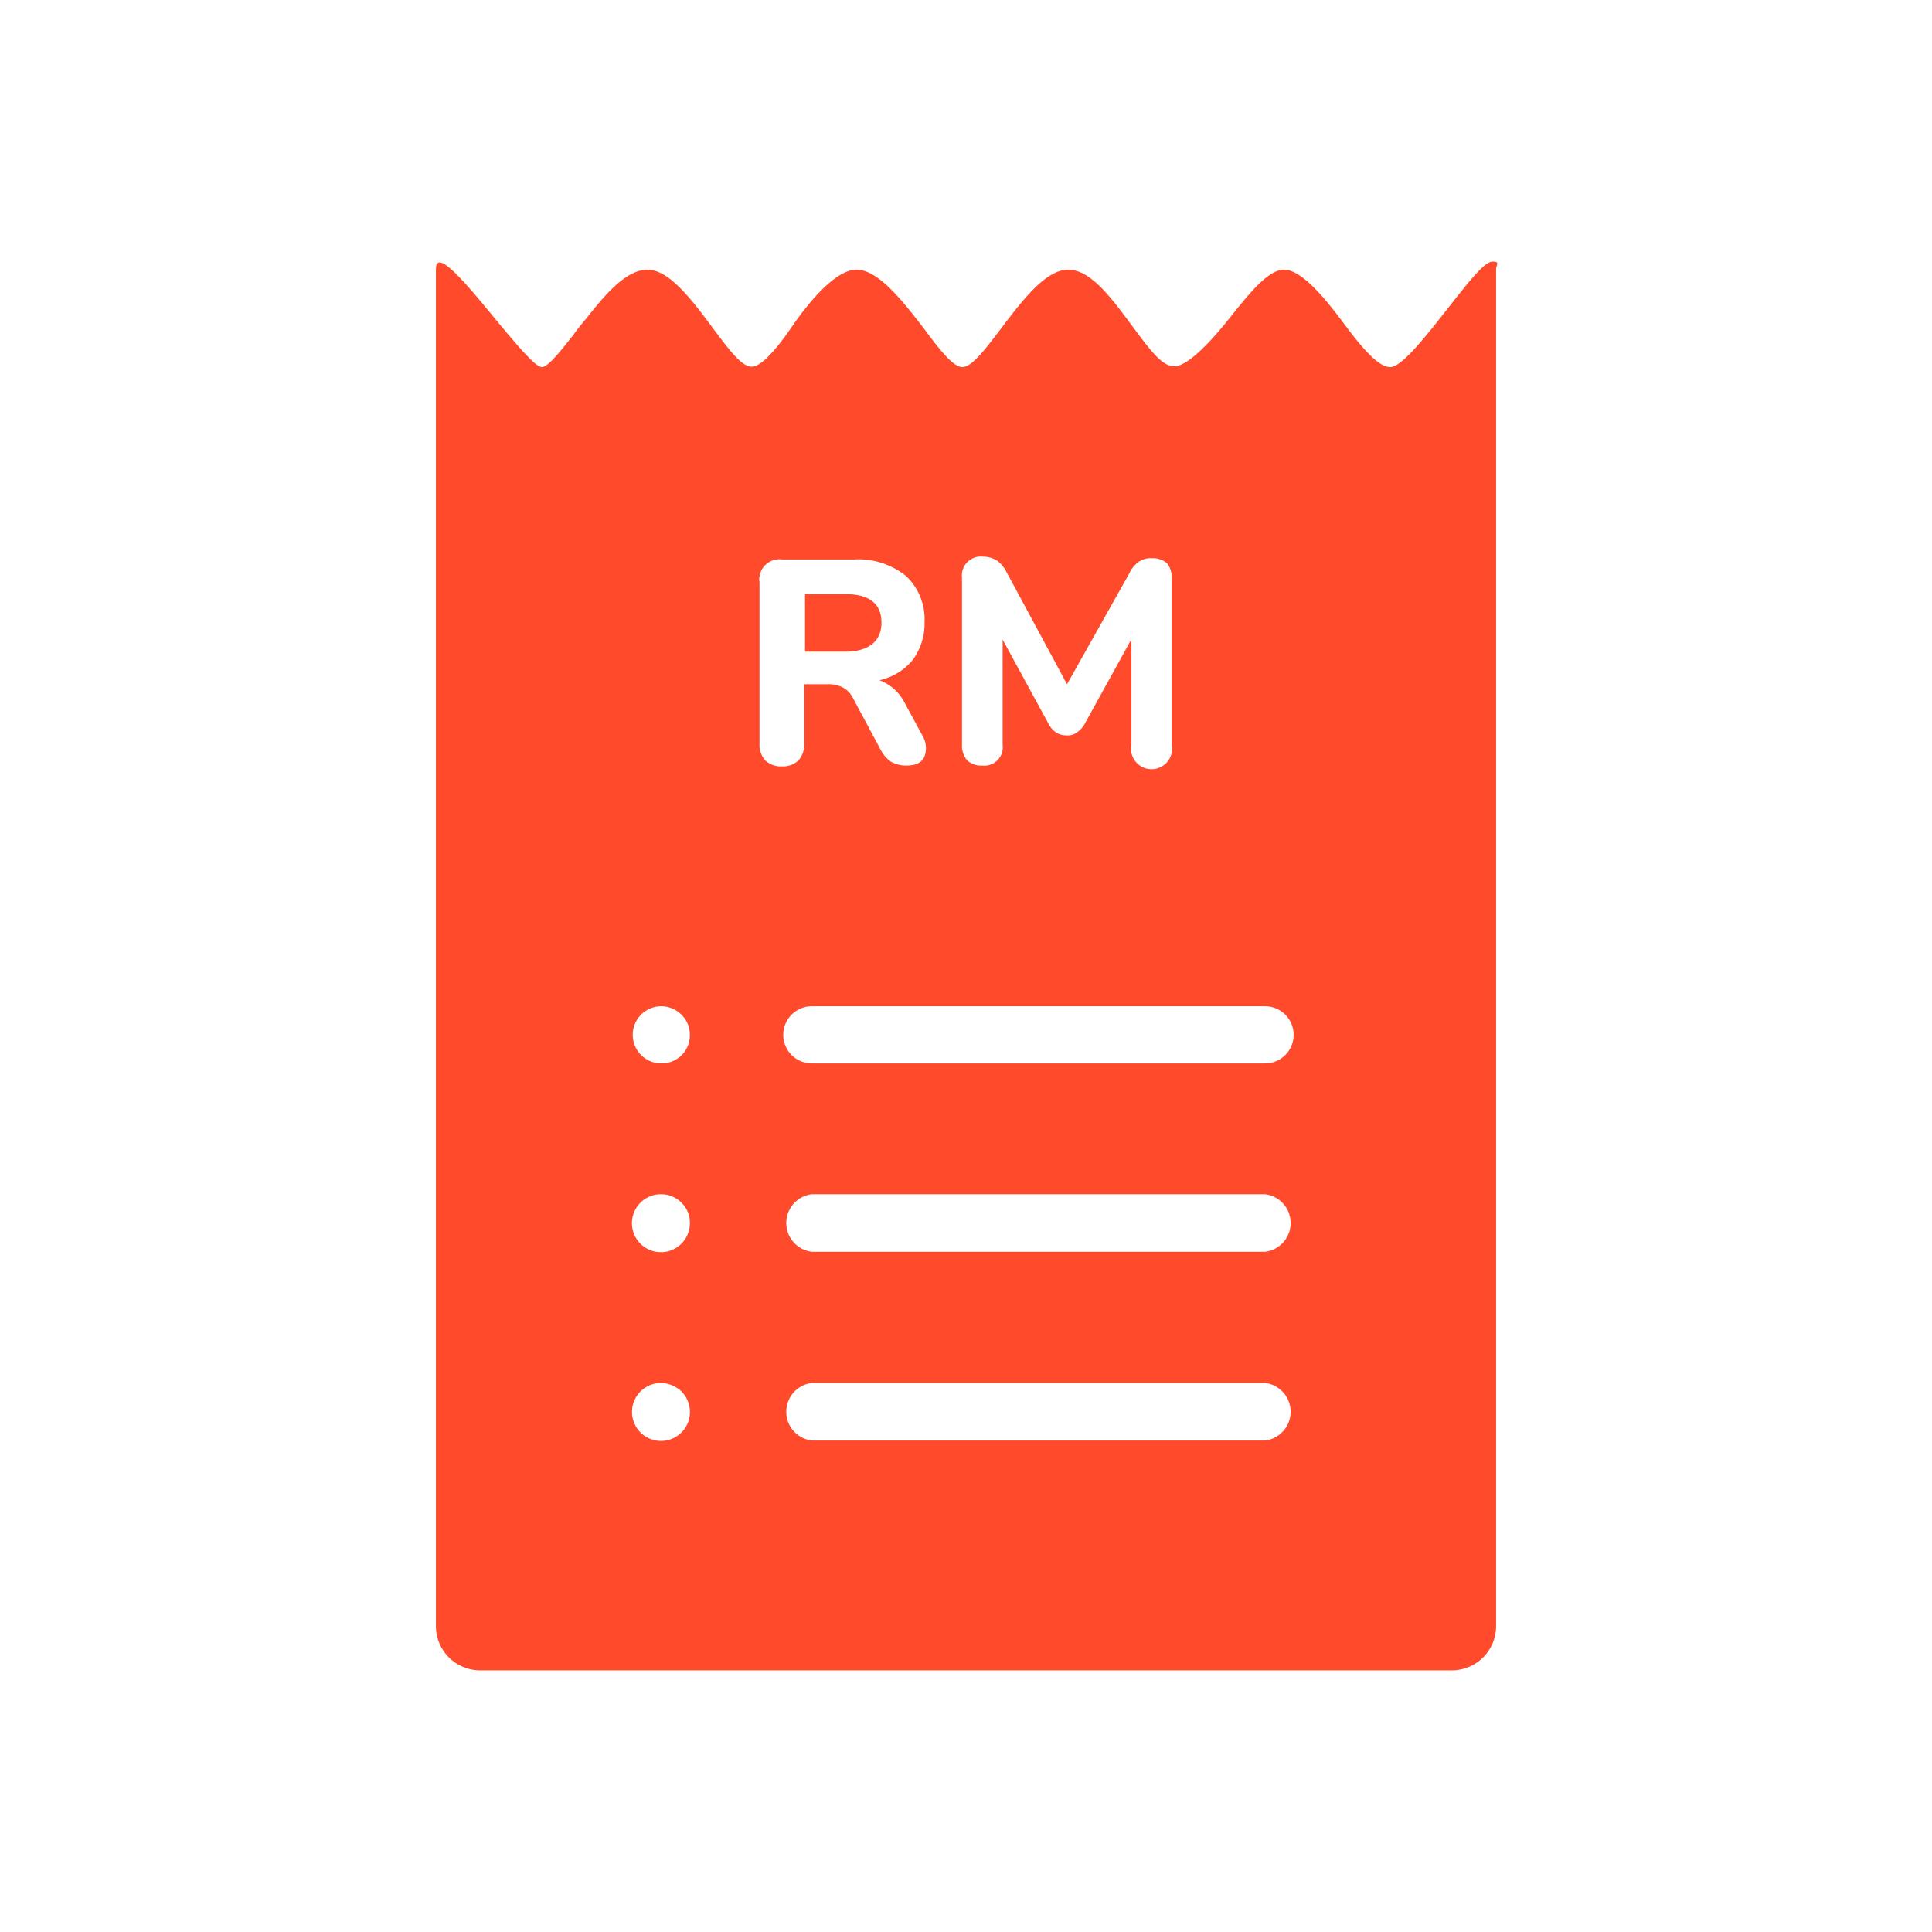 <svg id="b858055a-e047-4361-bceb-e59c394ab5fe" data-name="illustration" xmlns="http://www.w3.org/2000/svg" viewBox="0 0 48 48"><defs><style>.a8e4b0db-57e2-4d1d-a4c0-696c9f223337{fill:#ff4b2b;}</style></defs><g id="b36df01c-f0fb-42e7-81c2-3e1a0b600b5d" data-name="Group 12266"><path id="e3f000a1-8aee-45ff-8f50-2130575d4436" data-name="Subtraction 26" class="a8e4b0db-57e2-4d1d-a4c0-696c9f223337" d="M36.07,41.5H11.93a1.1,1.1,0,0,1-1.1-1.1V6.7q0-.18.09-.18c.23,0,.82.72,1.39,1.41s1,1.19,1.15,1.19.44-.36.8-.82c.09-.13.2-.26.3-.38.48-.61,1-1.22,1.53-1.22h0c.53,0,1.1.75,1.59,1.41s.76,1,1,1,.63-.46,1-1,1.06-1.41,1.6-1.41,1.15.78,1.68,1.47c.38.51.72.95.95.95s.56-.43.94-.93c.53-.7,1.12-1.49,1.69-1.49s1.1.74,1.59,1.4.75,1,1.05,1S30,8.58,30.47,8s1-1.3,1.43-1.3,1,.68,1.49,1.34.87,1.08,1.15,1.08.85-.72,1.4-1.42.94-1.2,1.14-1.2.09.07.09.2V40.4a1.1,1.1,0,0,1-1.1,1.1Zm-15.9-7.14a.72.72,0,0,0,0,1.43H31.43a.72.72,0,0,0,0-1.43H20.17Zm-3.74,0a.72.72,0,1,0,.5.21A.76.76,0,0,0,16.43,34.36Zm3.74-4.69a.72.72,0,0,0,0,1.43H31.43a.72.72,0,0,0,0-1.43H20.17Zm-3.74,0a.72.72,0,1,0,.71.71.69.69,0,0,0-.21-.5.71.71,0,0,0-.5-.21ZM20.17,25a.71.71,0,1,0,0,1.42H31.43a.71.71,0,0,0,0-1.42H20.17Zm-3.74,0a.71.71,0,0,0,0,1.42.7.7,0,0,0,.71-.71.69.69,0,0,0-.21-.5.71.71,0,0,0-.5-.21Zm11.68-9.11V18.5a.51.51,0,1,0,1,0V14.35A.56.56,0,0,0,29,14a.52.52,0,0,0-.38-.13.5.5,0,0,0-.33.09.7.7,0,0,0-.23.28L26.51,17,25,14.2a.81.81,0,0,0-.24-.28.67.67,0,0,0-.34-.09.47.47,0,0,0-.52.52V18.5a.56.56,0,0,0,.13.39.5.5,0,0,0,.37.13.46.46,0,0,0,.51-.39.62.62,0,0,0,0-.13V15.89L26.06,18a.58.58,0,0,0,.18.2.48.48,0,0,0,.26.07.37.37,0,0,0,.25-.07.61.61,0,0,0,.19-.2l1.17-2.12ZM20,17h.55a.79.79,0,0,1,.37.07.59.59,0,0,1,.27.27l.68,1.27a.86.86,0,0,0,.26.31.76.76,0,0,0,.39.1c.24,0,.39-.08.45-.23a.61.61,0,0,0-.05-.51l-.45-.83a1.15,1.15,0,0,0-.62-.55,1.48,1.48,0,0,0,.83-.51,1.52,1.52,0,0,0,.29-.94,1.47,1.47,0,0,0-.46-1.14,1.89,1.89,0,0,0-1.31-.41H19.44a.5.5,0,0,0-.57.42.33.33,0,0,0,0,.14v4a.6.6,0,0,0,.14.43.57.57,0,0,0,.42.15.56.56,0,0,0,.41-.15.6.6,0,0,0,.14-.43V17Zm1-.81H20V14.76h1c.6,0,.9.24.9.71S21.57,16.19,21,16.19Z"/></g></svg>